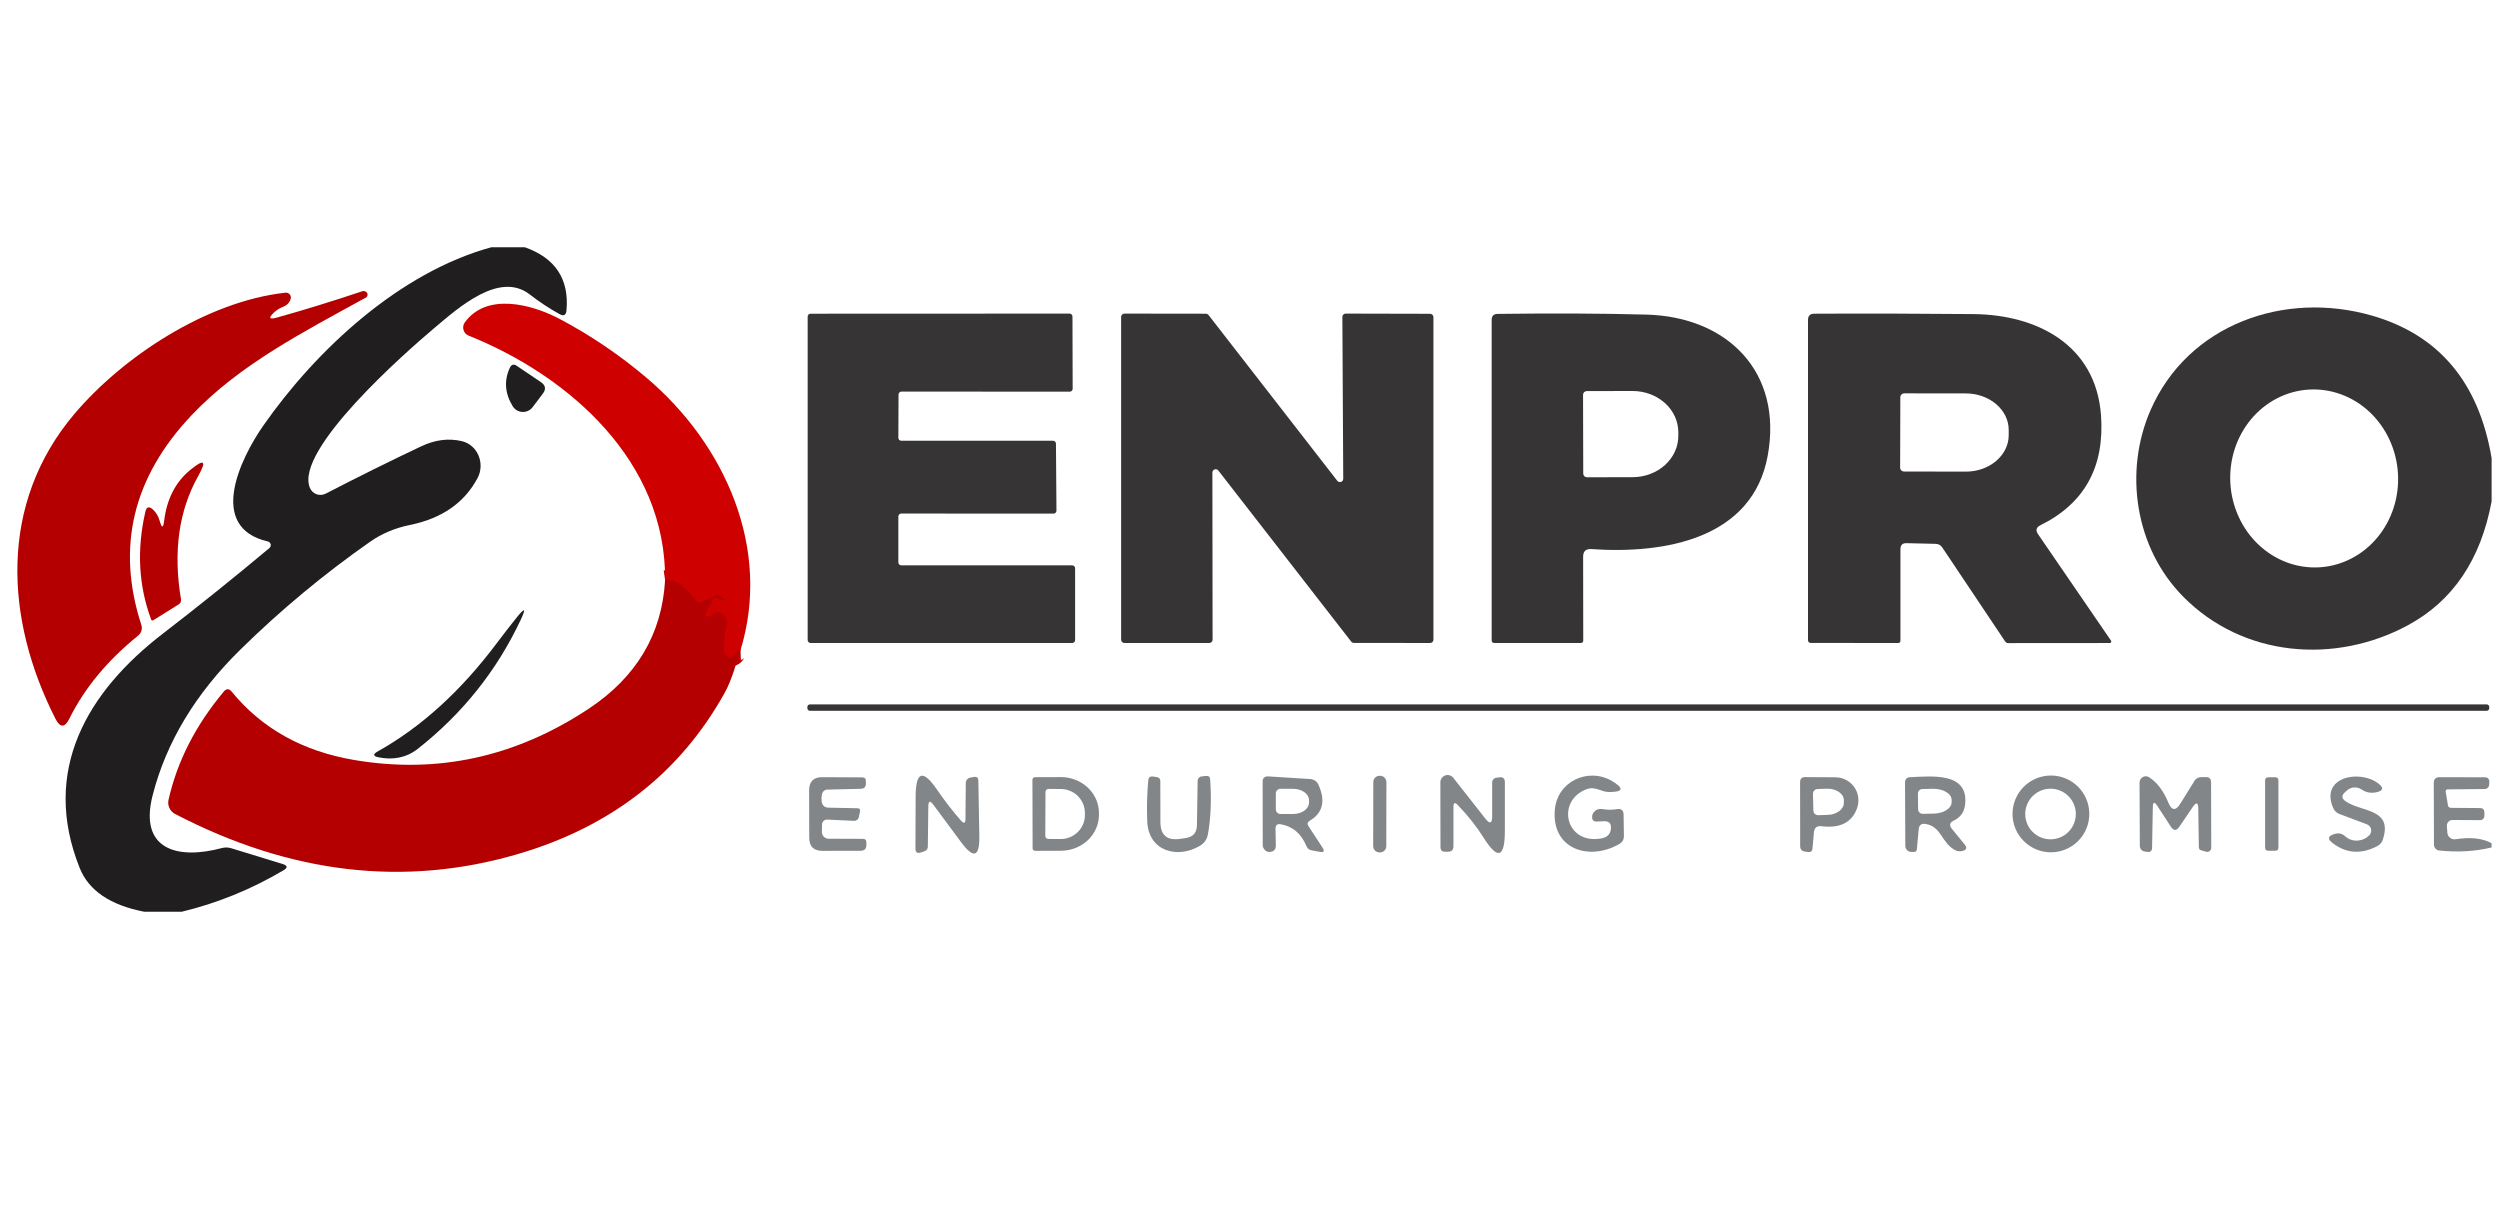 <svg width="91" height="44" viewBox="0 0 91 44" fill="none" xmlns="http://www.w3.org/2000/svg">
<rect width="91" height="44" fill="white"/>
<g clip-path="url(#clip0_263_74646)">
<path d="M26.955 23.665C26.867 23.668 26.809 23.703 26.781 23.772C26.747 23.85 26.689 23.894 26.606 23.904C26.526 23.916 26.457 23.892 26.4 23.832C26.362 23.79 26.343 23.739 26.343 23.68C26.341 23.374 26.373 23.077 26.439 22.79C26.489 22.577 26.424 22.419 26.244 22.317C26.146 22.26 26.058 22.272 25.977 22.353C25.934 22.395 25.882 22.423 25.82 22.435C25.676 22.465 25.637 22.414 25.703 22.282L25.934 21.823C25.967 21.759 26.02 21.737 26.091 21.759C26.126 21.771 26.164 21.785 26.204 21.802C26.416 21.884 26.43 21.86 26.247 21.727C26.219 21.703 26.187 21.686 26.151 21.677C26.108 21.663 26.068 21.665 26.03 21.684L25.443 21.951C25.437 21.955 25.429 21.956 25.421 21.954C25.413 21.952 25.406 21.947 25.401 21.94C24.952 21.34 24.555 21.065 24.209 21.115" stroke="#C20000" stroke-width="0.711"/>
<path d="M17.885 9H19.105C20.217 9.394 20.722 10.161 20.62 11.301C20.604 11.474 20.519 11.518 20.367 11.433C19.991 11.227 19.629 10.988 19.283 10.718C18.18 9.861 16.693 11.195 15.804 11.945C14.765 12.82 10.71 16.381 11.28 17.757C11.302 17.811 11.335 17.859 11.377 17.9C11.418 17.94 11.468 17.971 11.523 17.991C11.578 18.01 11.636 18.018 11.694 18.014C11.752 18.01 11.808 17.994 11.859 17.967C13.071 17.341 14.229 16.767 15.335 16.245C15.835 16.008 16.326 15.945 16.807 16.057C17.398 16.196 17.661 16.882 17.383 17.401C16.904 18.302 16.084 18.872 14.922 19.109C14.384 19.218 13.903 19.419 13.481 19.713C11.793 20.894 10.219 22.202 8.758 23.637C7.114 25.249 6.046 27.024 5.553 28.961C5.051 30.943 6.478 31.295 8.064 30.872C8.185 30.838 8.306 30.841 8.427 30.879L10.291 31.451C10.471 31.508 10.48 31.584 10.319 31.679C9.143 32.374 7.909 32.876 6.617 33.187H5.247C4.009 32.945 3.227 32.414 2.9 31.593C1.48 28.04 3.184 25.173 5.937 23.057C7.258 22.04 8.548 21.003 9.807 19.948C9.826 19.931 9.841 19.909 9.849 19.885C9.857 19.86 9.858 19.834 9.852 19.809C9.846 19.785 9.833 19.762 9.815 19.745C9.797 19.727 9.775 19.715 9.75 19.71C7.524 19.194 8.758 16.676 9.587 15.488C11.525 12.717 14.548 9.914 17.885 9Z" fill="#201E1E"/>
<path d="M10.06 11.565C11.027 11.296 12.074 10.974 13.201 10.597C13.229 10.59 13.256 10.591 13.282 10.601C13.313 10.61 13.338 10.629 13.357 10.657C13.367 10.671 13.374 10.686 13.377 10.702C13.381 10.719 13.381 10.736 13.377 10.752C13.373 10.769 13.366 10.784 13.356 10.798C13.346 10.812 13.333 10.823 13.318 10.832C11.074 12.069 8.73 13.261 6.983 15.104C4.837 17.366 4.224 19.913 5.144 22.744C5.167 22.813 5.168 22.887 5.148 22.957C5.128 23.027 5.087 23.089 5.03 23.135C3.913 24.036 3.078 25.045 2.523 26.162C2.357 26.496 2.188 26.496 2.018 26.162C0.172 22.53 -0.049 18.33 2.704 15.072C4.458 12.998 7.506 10.974 10.387 10.654C10.417 10.65 10.447 10.654 10.475 10.665C10.503 10.676 10.528 10.694 10.547 10.717C10.566 10.74 10.579 10.767 10.585 10.797C10.59 10.826 10.588 10.857 10.579 10.885C10.537 11.02 10.444 11.115 10.302 11.17C10.169 11.222 10.054 11.295 9.957 11.39C9.769 11.575 9.804 11.633 10.06 11.565Z" fill="#B40000"/>
<path d="M26.955 23.665C26.867 23.668 26.809 23.703 26.781 23.772C26.748 23.85 26.689 23.894 26.607 23.904C26.526 23.915 26.457 23.892 26.4 23.832C26.362 23.79 26.343 23.739 26.343 23.68C26.341 23.374 26.373 23.077 26.439 22.79C26.489 22.577 26.424 22.419 26.244 22.317C26.146 22.26 26.058 22.272 25.977 22.353C25.934 22.395 25.882 22.423 25.82 22.434C25.676 22.465 25.637 22.414 25.703 22.282L25.934 21.823C25.967 21.759 26.02 21.737 26.091 21.759C26.126 21.771 26.164 21.785 26.204 21.801C26.416 21.884 26.43 21.86 26.247 21.727C26.219 21.703 26.187 21.686 26.151 21.677C26.108 21.663 26.068 21.665 26.03 21.684L25.443 21.951C25.437 21.955 25.429 21.956 25.421 21.954C25.413 21.952 25.406 21.947 25.401 21.94C24.953 21.34 24.555 21.065 24.209 21.115C24.252 16.804 20.723 13.684 17.056 12.216C17.012 12.197 16.972 12.17 16.94 12.134C16.908 12.099 16.885 12.057 16.872 12.011C16.858 11.965 16.855 11.917 16.863 11.87C16.871 11.822 16.89 11.778 16.917 11.739C17.703 10.643 19.34 11.067 20.36 11.604C21.492 12.201 22.552 12.919 23.54 13.756C26.407 16.189 28.083 19.98 26.955 23.665Z" fill="#CF0000"/>
<path d="M90.695 16.679V18.248C90.301 20.37 89.286 21.873 87.65 22.758C84.99 24.195 81.646 23.921 79.473 21.723C77.712 19.948 77.3 17.17 78.281 14.926C79.644 11.806 83.154 10.568 86.345 11.49C88.782 12.194 90.233 13.924 90.695 16.679ZM84.433 20.65C85.242 20.6 85.997 20.212 86.532 19.57C87.067 18.929 87.338 18.087 87.285 17.229C87.259 16.804 87.155 16.388 86.977 16.005C86.8 15.622 86.554 15.28 86.252 14.996C85.951 14.713 85.6 14.496 85.22 14.356C84.84 14.216 84.438 14.157 84.038 14.181C83.229 14.231 82.474 14.619 81.939 15.26C81.404 15.902 81.133 16.744 81.186 17.602C81.212 18.027 81.317 18.442 81.494 18.825C81.671 19.209 81.917 19.551 82.219 19.834C82.521 20.117 82.871 20.335 83.251 20.475C83.631 20.615 84.033 20.674 84.433 20.65Z" fill="#373435"/>
<path d="M32.707 14.36L32.7 15.936C32.7 15.964 32.711 15.991 32.731 16.012C32.751 16.032 32.778 16.043 32.806 16.043H38.33C38.344 16.043 38.358 16.046 38.371 16.051C38.384 16.056 38.396 16.064 38.406 16.074C38.415 16.084 38.423 16.096 38.429 16.109C38.434 16.122 38.437 16.135 38.437 16.149L38.455 18.59C38.455 18.618 38.443 18.645 38.423 18.665C38.403 18.685 38.376 18.696 38.348 18.696L32.806 18.693C32.778 18.693 32.751 18.704 32.731 18.724C32.711 18.744 32.7 18.771 32.7 18.799V20.471C32.7 20.499 32.711 20.526 32.731 20.547C32.751 20.567 32.778 20.578 32.806 20.578H39.027C39.041 20.578 39.055 20.581 39.068 20.586C39.081 20.591 39.093 20.599 39.103 20.609C39.113 20.619 39.12 20.631 39.126 20.644C39.131 20.657 39.134 20.671 39.134 20.684V23.299C39.134 23.313 39.131 23.327 39.126 23.34C39.12 23.353 39.113 23.364 39.103 23.374C39.093 23.384 39.081 23.392 39.068 23.397C39.055 23.403 39.041 23.405 39.027 23.405H29.505C29.477 23.405 29.45 23.394 29.43 23.374C29.41 23.354 29.399 23.327 29.399 23.299V11.525C29.399 11.497 29.41 11.47 29.43 11.45C29.45 11.43 29.477 11.419 29.505 11.419L38.931 11.415C38.959 11.415 38.987 11.426 39.007 11.446C39.027 11.466 39.038 11.494 39.038 11.522L39.045 14.15C39.045 14.179 39.034 14.206 39.014 14.226C38.994 14.246 38.967 14.257 38.938 14.257L32.813 14.254C32.785 14.254 32.758 14.265 32.738 14.285C32.718 14.305 32.707 14.332 32.707 14.36Z" fill="#373435"/>
<path d="M44.131 17.199L44.138 23.285C44.138 23.317 44.126 23.347 44.103 23.37C44.08 23.393 44.049 23.405 44.017 23.405H40.93C40.914 23.405 40.898 23.402 40.884 23.396C40.869 23.39 40.856 23.381 40.844 23.37C40.833 23.359 40.824 23.346 40.818 23.331C40.812 23.316 40.809 23.3 40.809 23.285V11.536C40.809 11.52 40.812 11.505 40.818 11.49C40.824 11.475 40.833 11.462 40.844 11.451C40.856 11.439 40.869 11.43 40.884 11.424C40.898 11.418 40.914 11.415 40.93 11.415L43.893 11.419C43.911 11.419 43.93 11.423 43.946 11.431C43.963 11.439 43.977 11.45 43.989 11.465L48.68 17.505C48.696 17.523 48.717 17.537 48.741 17.543C48.765 17.55 48.79 17.549 48.813 17.541C48.836 17.533 48.856 17.518 48.871 17.498C48.885 17.478 48.893 17.454 48.894 17.43L48.862 11.536C48.862 11.504 48.875 11.473 48.897 11.451C48.92 11.428 48.951 11.415 48.983 11.415L52.056 11.422C52.088 11.422 52.119 11.435 52.142 11.458C52.164 11.48 52.177 11.511 52.177 11.543V23.285C52.177 23.317 52.164 23.347 52.142 23.37C52.119 23.393 52.088 23.405 52.056 23.405L49.282 23.402C49.263 23.402 49.245 23.398 49.228 23.39C49.212 23.382 49.197 23.37 49.185 23.356L44.348 17.128C44.333 17.108 44.312 17.093 44.288 17.085C44.264 17.078 44.238 17.078 44.214 17.086C44.191 17.094 44.17 17.109 44.155 17.129C44.14 17.149 44.132 17.174 44.131 17.199Z" fill="#373435"/>
<path d="M57.626 20.265L57.63 23.309C57.63 23.373 57.598 23.405 57.534 23.405H54.4C54.331 23.405 54.297 23.371 54.297 23.302V11.646C54.297 11.499 54.37 11.426 54.517 11.426C56.479 11.4 58.28 11.408 59.92 11.451C62.869 11.525 64.904 13.531 64.345 16.587C63.797 19.589 60.646 20.176 57.922 19.987C57.725 19.973 57.626 20.066 57.626 20.265ZM57.623 14.371L57.63 17.238C57.63 17.274 57.644 17.308 57.669 17.333C57.695 17.359 57.729 17.373 57.765 17.373L59.43 17.369C59.871 17.369 60.294 17.209 60.606 16.927C60.917 16.645 61.092 16.263 61.091 15.865V15.73C61.09 15.533 61.047 15.338 60.963 15.155C60.879 14.974 60.756 14.808 60.601 14.669C60.446 14.53 60.262 14.42 60.06 14.345C59.858 14.27 59.641 14.232 59.422 14.232L57.758 14.236C57.722 14.236 57.688 14.25 57.662 14.275C57.637 14.301 57.623 14.335 57.623 14.371Z" fill="#373435"/>
<path d="M69.176 19.988V23.317C69.176 23.376 69.146 23.406 69.087 23.406L65.903 23.402C65.891 23.402 65.879 23.4 65.868 23.395C65.857 23.39 65.847 23.383 65.838 23.374C65.829 23.365 65.823 23.355 65.818 23.343C65.813 23.331 65.811 23.319 65.811 23.306V11.647C65.811 11.495 65.887 11.419 66.039 11.419C67.841 11.409 69.776 11.414 71.844 11.433C74.166 11.458 76.279 12.564 76.475 15.093C76.619 16.981 75.884 18.323 74.269 19.12C74.118 19.195 74.089 19.303 74.184 19.443L76.841 23.32C76.847 23.328 76.851 23.338 76.852 23.348C76.852 23.357 76.85 23.367 76.846 23.376C76.842 23.385 76.835 23.392 76.826 23.398C76.818 23.403 76.808 23.406 76.798 23.406L73.103 23.409C73.053 23.409 73.014 23.388 72.985 23.345L70.698 19.927C70.641 19.842 70.561 19.798 70.456 19.796L69.396 19.771C69.249 19.768 69.176 19.84 69.176 19.988ZM69.172 14.46L69.165 17.021C69.165 17.059 69.18 17.095 69.207 17.122C69.234 17.148 69.27 17.163 69.308 17.163L71.555 17.167C71.76 17.167 71.963 17.134 72.152 17.067C72.341 17.001 72.513 16.904 72.658 16.781C72.803 16.658 72.918 16.512 72.997 16.351C73.076 16.19 73.117 16.018 73.117 15.844V15.652C73.118 15.3 72.954 14.962 72.663 14.713C72.371 14.463 71.976 14.322 71.563 14.321L69.315 14.318C69.277 14.318 69.241 14.333 69.214 14.36C69.187 14.386 69.172 14.422 69.172 14.46Z" fill="#373435"/>
<path d="M19.692 13.912C19.86 14.026 19.883 14.165 19.759 14.329L19.389 14.819C19.346 14.877 19.289 14.923 19.224 14.954C19.159 14.984 19.087 14.998 19.015 14.995C18.943 14.991 18.873 14.97 18.811 14.934C18.75 14.897 18.698 14.845 18.66 14.784C18.378 14.319 18.343 13.854 18.557 13.389C18.616 13.264 18.702 13.24 18.813 13.318L19.692 13.912Z" fill="#201E1E"/>
<path d="M5.976 18.952C6.074 18.156 6.394 17.537 6.937 17.096C7.437 16.69 7.53 16.768 7.214 17.33C6.508 18.587 6.299 20.082 6.588 21.816C6.595 21.851 6.59 21.888 6.575 21.921C6.559 21.954 6.534 21.982 6.503 22.001L5.585 22.573C5.545 22.599 5.516 22.59 5.5 22.545C5.044 21.317 4.975 20.012 5.29 18.632C5.33 18.447 5.422 18.418 5.564 18.543C5.682 18.65 5.765 18.79 5.813 18.963C5.889 19.233 5.943 19.23 5.976 18.952Z" fill="#B40000"/>
<path d="M24.209 21.115C24.556 21.065 24.953 21.34 25.401 21.94C25.406 21.947 25.413 21.952 25.421 21.954C25.429 21.956 25.437 21.955 25.444 21.951L26.03 21.684C26.068 21.665 26.109 21.663 26.151 21.677C26.187 21.686 26.219 21.703 26.247 21.727C26.43 21.86 26.416 21.884 26.205 21.802C26.165 21.785 26.127 21.771 26.091 21.759C26.02 21.737 25.968 21.759 25.934 21.823L25.703 22.282C25.637 22.414 25.676 22.465 25.821 22.435C25.882 22.423 25.934 22.395 25.977 22.353C26.058 22.272 26.147 22.26 26.244 22.317C26.424 22.419 26.489 22.577 26.439 22.79C26.373 23.077 26.341 23.374 26.343 23.68C26.343 23.739 26.363 23.79 26.4 23.832C26.457 23.892 26.526 23.916 26.607 23.904C26.69 23.894 26.748 23.85 26.781 23.772C26.809 23.703 26.868 23.668 26.955 23.665C26.785 24.17 26.649 24.725 26.386 25.205C24.764 28.132 22.247 30.094 18.835 31.092C14.714 32.297 10.559 31.808 6.371 29.627C6.282 29.58 6.21 29.505 6.167 29.414C6.124 29.323 6.112 29.22 6.133 29.122C6.446 27.72 7.117 26.404 8.146 25.173C8.241 25.06 8.336 25.06 8.431 25.173C9.524 26.511 11.005 27.34 12.873 27.66C15.906 28.181 18.754 27.564 21.417 25.806C23.167 24.649 24.098 23.085 24.209 21.115Z" fill="#B40000"/>
<path d="M18.955 22.559C18.085 24.411 16.834 25.978 15.203 27.261C14.783 27.588 14.296 27.67 13.784 27.567C13.577 27.526 13.566 27.455 13.748 27.353C15.335 26.464 16.777 25.153 18.077 23.419C18.321 23.095 18.567 22.778 18.813 22.47C19.107 22.105 19.155 22.134 18.955 22.559Z" fill="#201E1E"/>
<path d="M90.513 25.639H29.484C29.431 25.639 29.388 25.682 29.388 25.735V25.778C29.388 25.831 29.431 25.874 29.484 25.874H90.513C90.566 25.874 90.609 25.831 90.609 25.778V25.735C90.609 25.682 90.566 25.639 90.513 25.639Z" fill="#373435"/>
<path d="M33.791 29.353L33.773 30.825C33.773 30.86 33.761 30.893 33.741 30.921C33.721 30.949 33.692 30.97 33.66 30.982L33.525 31.028C33.387 31.075 33.319 31.027 33.322 30.882L33.329 28.986C33.334 28.071 33.594 27.992 34.111 28.748C34.405 29.175 34.695 29.548 34.979 29.869C35.086 29.989 35.141 29.969 35.143 29.808L35.154 28.524C35.154 28.398 35.215 28.324 35.339 28.3L35.452 28.282C35.557 28.263 35.61 28.307 35.612 28.414L35.648 30.43C35.662 31.199 35.441 31.273 34.983 30.654L33.973 29.292C33.854 29.131 33.794 29.151 33.791 29.353Z" fill="#838688"/>
<path d="M42.961 30.534L43.16 30.505C43.431 30.465 43.567 30.307 43.569 30.032L43.594 28.421C43.594 28.381 43.609 28.342 43.637 28.312C43.665 28.283 43.703 28.264 43.744 28.261L43.904 28.243C43.996 28.236 44.045 28.277 44.05 28.368C44.102 29.114 44.074 29.782 43.968 30.37C43.934 30.553 43.839 30.691 43.68 30.786C42.844 31.281 41.798 30.975 41.759 29.893C41.74 29.36 41.753 28.861 41.798 28.396C41.807 28.296 41.863 28.253 41.965 28.264L42.104 28.286C42.192 28.298 42.236 28.347 42.236 28.435L42.239 29.915C42.239 30.401 42.48 30.607 42.961 30.534Z" fill="#838688"/>
<path d="M50.237 28.239L50.216 28.239C50.09 28.239 49.988 28.341 49.988 28.467L49.984 30.8C49.984 30.926 50.086 31.028 50.211 31.028L50.233 31.028C50.358 31.028 50.46 30.927 50.461 30.801L50.465 28.468C50.465 28.342 50.363 28.24 50.237 28.239Z" fill="#838688"/>
<path d="M52.906 29.367V30.8C52.906 30.933 52.841 31.001 52.71 31.003H52.604C52.492 31.006 52.435 30.95 52.433 30.836L52.429 28.471C52.43 28.416 52.448 28.363 52.48 28.32C52.511 28.276 52.556 28.242 52.608 28.225C52.659 28.207 52.715 28.206 52.767 28.221C52.819 28.237 52.865 28.268 52.899 28.311L54.069 29.801C54.23 30.005 54.312 29.976 54.315 29.716V28.485C54.314 28.44 54.331 28.397 54.361 28.364C54.392 28.331 54.434 28.311 54.478 28.307L54.585 28.293C54.713 28.281 54.777 28.339 54.777 28.467V30.249C54.775 31.236 54.513 31.31 53.991 30.473C53.742 30.077 53.432 29.687 53.062 29.303C52.958 29.194 52.906 29.215 52.906 29.367Z" fill="#838688"/>
<path d="M58.38 29.893L58.128 29.904C58.002 29.909 57.944 29.847 57.954 29.719C57.958 29.653 57.983 29.596 58.028 29.549C58.104 29.463 58.202 29.43 58.32 29.449C58.505 29.482 58.685 29.483 58.861 29.452C59.017 29.429 59.097 29.495 59.099 29.652L59.11 30.431C59.112 30.559 59.056 30.656 58.943 30.722C57.829 31.359 56.474 30.9 56.595 29.481C56.684 28.424 57.826 27.927 58.676 28.428C59.126 28.696 59.09 28.83 58.566 28.83C58.285 28.83 58.075 28.61 57.755 28.727C56.627 29.143 56.979 30.765 58.299 30.516C58.503 30.478 58.615 30.363 58.637 30.171C58.658 29.979 58.573 29.886 58.38 29.893Z" fill="#838688"/>
<path d="M76.051 29.627C76.051 29.997 75.904 30.353 75.642 30.615C75.38 30.877 75.024 31.024 74.653 31.024C74.283 31.024 73.927 30.877 73.665 30.615C73.403 30.353 73.255 29.997 73.255 29.627C73.255 29.256 73.403 28.9 73.665 28.638C73.927 28.376 74.283 28.229 74.653 28.229C75.024 28.229 75.38 28.376 75.642 28.638C75.904 28.9 76.051 29.256 76.051 29.627ZM75.56 29.63C75.56 29.386 75.463 29.151 75.29 28.979C75.118 28.806 74.883 28.709 74.639 28.709C74.395 28.709 74.16 28.806 73.988 28.979C73.815 29.151 73.718 29.386 73.718 29.63C73.718 29.751 73.742 29.871 73.788 29.983C73.834 30.095 73.902 30.196 73.988 30.282C74.073 30.367 74.175 30.435 74.287 30.481C74.398 30.528 74.518 30.551 74.639 30.551C74.883 30.551 75.118 30.454 75.29 30.282C75.463 30.109 75.56 29.875 75.56 29.63Z" fill="#838688"/>
<path d="M85.381 29.168C85.975 29.573 87.106 29.42 86.736 30.562C86.703 30.664 86.639 30.741 86.544 30.793C85.946 31.109 85.396 31.07 84.893 30.676C84.718 30.541 84.736 30.438 84.947 30.366C85.106 30.309 85.242 30.332 85.356 30.434C85.498 30.562 85.664 30.615 85.854 30.594C86.005 30.575 86.133 30.514 86.238 30.409C86.267 30.38 86.289 30.344 86.301 30.305C86.313 30.265 86.315 30.223 86.307 30.183C86.298 30.142 86.279 30.105 86.252 30.073C86.226 30.042 86.191 30.018 86.152 30.004L85.149 29.627C85.052 29.589 84.981 29.522 84.936 29.427C84.42 28.286 85.889 27.987 86.579 28.524C86.776 28.678 86.752 28.782 86.508 28.837C86.307 28.882 86.124 28.849 85.96 28.737C85.882 28.684 85.788 28.657 85.693 28.663C85.599 28.668 85.509 28.704 85.438 28.766L85.363 28.833C85.225 28.952 85.231 29.063 85.381 29.168Z" fill="#838688"/>
<path d="M90.695 30.694C90.695 30.746 90.695 30.797 90.695 30.847C90.088 30.994 89.45 31.03 88.781 30.957C88.731 30.951 88.685 30.927 88.651 30.889C88.617 30.851 88.598 30.802 88.596 30.751L88.589 28.499C88.589 28.359 88.66 28.289 88.803 28.289L90.442 28.293C90.556 28.293 90.612 28.35 90.61 28.464L90.606 28.56C90.604 28.603 90.586 28.643 90.556 28.673C90.525 28.703 90.485 28.72 90.442 28.72L89.098 28.734C89.039 28.734 89.014 28.765 89.023 28.826L89.105 29.307C89.115 29.373 89.152 29.406 89.219 29.406L90.275 29.413C90.377 29.416 90.429 29.467 90.432 29.566V29.694C90.432 29.715 90.428 29.736 90.421 29.755C90.413 29.775 90.402 29.792 90.387 29.807C90.373 29.822 90.355 29.834 90.336 29.842C90.317 29.85 90.296 29.854 90.275 29.854L89.276 29.847C89.247 29.847 89.219 29.852 89.192 29.863C89.166 29.875 89.142 29.891 89.122 29.912C89.103 29.933 89.087 29.958 89.078 29.986C89.068 30.013 89.064 30.042 89.066 30.071L89.084 30.31C89.086 30.346 89.096 30.381 89.113 30.413C89.13 30.445 89.153 30.473 89.182 30.496C89.21 30.518 89.243 30.535 89.278 30.544C89.314 30.552 89.35 30.554 89.386 30.548C89.929 30.463 90.365 30.511 90.695 30.694Z" fill="#838688"/>
<path d="M30.114 29.833C30.089 29.832 30.065 29.835 30.042 29.843C30.019 29.852 29.997 29.864 29.98 29.881C29.962 29.898 29.947 29.918 29.937 29.94C29.927 29.962 29.922 29.986 29.922 30.011L29.918 30.278C29.917 30.311 29.923 30.343 29.934 30.374C29.946 30.404 29.964 30.432 29.987 30.456C30.01 30.479 30.038 30.498 30.068 30.511C30.098 30.524 30.131 30.53 30.163 30.53L31.412 30.534C31.495 30.534 31.536 30.575 31.536 30.658V30.754C31.536 30.897 31.466 30.968 31.326 30.968L29.936 30.971C29.616 30.971 29.456 30.811 29.456 30.491L29.452 28.77C29.452 28.447 29.612 28.287 29.932 28.289L31.383 28.296C31.474 28.296 31.518 28.341 31.518 28.432V28.524C31.518 28.645 31.457 28.708 31.334 28.713L30.131 28.741C30.017 28.743 29.948 28.8 29.922 28.912C29.902 28.992 29.898 29.077 29.907 29.164C29.926 29.319 30.013 29.397 30.167 29.399L31.206 29.42C31.288 29.42 31.322 29.461 31.305 29.541L31.259 29.751C31.25 29.789 31.228 29.823 31.197 29.846C31.165 29.869 31.127 29.881 31.088 29.879L30.114 29.833Z" fill="#838688"/>
<path d="M37.58 28.382C37.58 28.37 37.582 28.358 37.587 28.346C37.591 28.335 37.598 28.325 37.607 28.316C37.615 28.308 37.625 28.301 37.637 28.296C37.648 28.292 37.66 28.289 37.672 28.289L38.611 28.286C38.793 28.285 38.974 28.319 39.142 28.384C39.311 28.449 39.464 28.545 39.593 28.666C39.722 28.786 39.825 28.93 39.895 29.088C39.965 29.247 40.001 29.416 40.002 29.588V29.659C40.003 30.005 39.857 30.337 39.598 30.583C39.338 30.828 38.986 30.967 38.618 30.968L37.679 30.971C37.655 30.971 37.631 30.962 37.614 30.944C37.596 30.927 37.587 30.903 37.587 30.879L37.58 28.382ZM38.056 28.826L38.049 30.427C38.049 30.456 38.061 30.484 38.081 30.505C38.102 30.526 38.13 30.537 38.159 30.537L38.604 30.541C38.72 30.541 38.835 30.519 38.942 30.476C39.049 30.433 39.147 30.369 39.229 30.289C39.311 30.209 39.376 30.113 39.421 30.008C39.466 29.903 39.489 29.791 39.49 29.677V29.591C39.491 29.361 39.398 29.14 39.234 28.976C39.069 28.813 38.845 28.721 38.611 28.72L38.166 28.716C38.152 28.716 38.138 28.719 38.124 28.725C38.111 28.73 38.099 28.738 38.089 28.748C38.078 28.759 38.07 28.771 38.065 28.784C38.059 28.798 38.056 28.812 38.056 28.826Z" fill="#838688"/>
<path d="M47.628 30.071L48.14 30.854C48.225 30.982 48.192 31.033 48.04 31.007L47.742 30.953C47.702 30.947 47.664 30.93 47.632 30.905C47.6 30.881 47.576 30.848 47.56 30.811C47.37 30.349 47.057 30.079 46.621 30.004C46.491 29.98 46.427 30.033 46.429 30.164L46.44 30.761C46.442 30.932 46.358 31.015 46.187 31.01C46.118 31.01 46.058 30.972 46.006 30.896C45.978 30.855 45.963 30.805 45.963 30.754L45.96 28.456C45.96 28.319 46.028 28.254 46.166 28.261L47.695 28.357C47.759 28.361 47.82 28.383 47.872 28.419C47.924 28.455 47.965 28.505 47.991 28.563C48.258 29.154 48.153 29.591 47.674 29.876C47.591 29.925 47.576 29.991 47.628 30.071ZM46.44 28.883V29.459C46.44 29.505 46.458 29.548 46.49 29.58C46.522 29.612 46.565 29.63 46.611 29.63H47.066C47.221 29.63 47.369 29.586 47.478 29.508C47.588 29.43 47.649 29.324 47.649 29.214V29.129C47.649 29.018 47.588 28.912 47.478 28.834C47.369 28.756 47.221 28.712 47.066 28.712H46.611C46.565 28.712 46.522 28.73 46.49 28.762C46.458 28.794 46.44 28.838 46.44 28.883Z" fill="#838688"/>
<path d="M66.028 30.295L65.974 30.893C65.965 30.983 65.915 31.023 65.825 31.014L65.711 31C65.588 30.985 65.526 30.917 65.526 30.793L65.523 28.471C65.523 28.347 65.586 28.286 65.711 28.286L66.814 28.293C66.947 28.294 67.079 28.327 67.197 28.389C67.316 28.451 67.417 28.54 67.494 28.649C67.571 28.758 67.621 28.884 67.639 29.017C67.657 29.149 67.644 29.284 67.6 29.41C67.417 29.936 66.983 30.158 66.298 30.075C66.132 30.056 66.042 30.129 66.028 30.295ZM65.992 28.898L66.007 29.502C66.007 29.525 66.012 29.548 66.021 29.57C66.031 29.591 66.044 29.61 66.061 29.626C66.078 29.642 66.098 29.654 66.12 29.662C66.141 29.67 66.165 29.674 66.188 29.673L66.529 29.662C66.688 29.658 66.839 29.608 66.948 29.525C67.058 29.442 67.119 29.331 67.116 29.218V29.125C67.115 29.068 67.098 29.012 67.067 28.961C67.035 28.909 66.989 28.862 66.932 28.824C66.875 28.785 66.807 28.755 66.733 28.735C66.659 28.716 66.58 28.707 66.501 28.709L66.163 28.72C66.14 28.72 66.118 28.725 66.097 28.734C66.076 28.744 66.057 28.757 66.041 28.773C66.025 28.79 66.013 28.809 66.004 28.831C65.996 28.852 65.992 28.875 65.992 28.898Z" fill="#838688"/>
<path d="M69.841 30.185L69.773 30.918C69.766 30.98 69.733 31.01 69.674 31.01H69.574C69.516 31.01 69.459 30.987 69.418 30.945C69.377 30.903 69.353 30.846 69.353 30.786L69.343 28.488C69.343 28.36 69.407 28.294 69.535 28.289C70.285 28.261 71.669 28.087 71.53 29.285C71.499 29.558 71.362 29.752 71.118 29.869C70.966 29.94 70.943 30.04 71.05 30.171L71.509 30.733C71.611 30.858 71.584 30.94 71.427 30.978C71.339 30.997 71.256 30.988 71.178 30.95C70.666 30.694 70.684 30.093 70.097 29.993C69.943 29.965 69.857 30.029 69.841 30.185ZM69.812 28.887L69.819 29.456C69.819 29.478 69.824 29.5 69.832 29.521C69.841 29.541 69.854 29.56 69.87 29.575C69.885 29.591 69.904 29.603 69.925 29.611C69.946 29.62 69.968 29.624 69.99 29.623L70.381 29.616C70.557 29.613 70.725 29.568 70.848 29.489C70.972 29.411 71.04 29.305 71.04 29.196V29.118C71.039 29.064 71.021 29.01 70.987 28.96C70.953 28.91 70.903 28.865 70.841 28.828C70.778 28.79 70.704 28.76 70.623 28.741C70.542 28.721 70.455 28.711 70.367 28.712L69.976 28.72C69.932 28.721 69.891 28.739 69.86 28.77C69.829 28.801 69.812 28.843 69.812 28.887Z" fill="#838688"/>
<path d="M79.814 29.378L79.331 30.089C79.224 30.248 79.12 30.248 79.017 30.089L78.527 29.335C78.422 29.174 78.368 29.189 78.363 29.381L78.335 30.886C78.334 30.904 78.33 30.922 78.323 30.938C78.315 30.954 78.304 30.969 78.291 30.981C78.277 30.993 78.261 31.001 78.245 31.006C78.228 31.012 78.21 31.013 78.192 31.01L78.071 30.996C78.021 30.991 77.975 30.967 77.942 30.93C77.908 30.892 77.89 30.844 77.89 30.793L77.879 28.481C77.88 28.441 77.891 28.401 77.912 28.366C77.933 28.331 77.963 28.302 77.999 28.283C78.035 28.263 78.076 28.254 78.117 28.256C78.158 28.258 78.197 28.27 78.231 28.293C78.521 28.483 78.752 28.788 78.925 29.21C79.048 29.512 79.195 29.525 79.366 29.25L79.882 28.417C79.906 28.379 79.939 28.347 79.979 28.325C80.019 28.302 80.064 28.29 80.109 28.289L80.291 28.286C80.417 28.283 80.481 28.346 80.483 28.474L80.49 30.861C80.49 30.884 80.484 30.907 80.474 30.928C80.463 30.948 80.448 30.966 80.43 30.98C80.411 30.994 80.389 31.003 80.367 31.007C80.344 31.011 80.32 31.01 80.298 31.003L80.12 30.95C80.066 30.933 80.038 30.896 80.038 30.84L80.017 29.438C80.015 29.203 79.947 29.183 79.814 29.378Z" fill="#838688"/>
<path d="M82.831 28.293H82.553C82.496 28.293 82.45 28.339 82.45 28.396V30.864C82.45 30.921 82.496 30.967 82.553 30.967H82.831C82.888 30.967 82.934 30.921 82.934 30.864V28.396C82.934 28.339 82.888 28.293 82.831 28.293Z" fill="#838688"/>
</g>
<defs>
<clipPath id="clip0_263_74646">
<rect width="90.346" height="24.187" fill="white" transform="translate(0.349 9)"/>
</clipPath>
</defs>
</svg>
